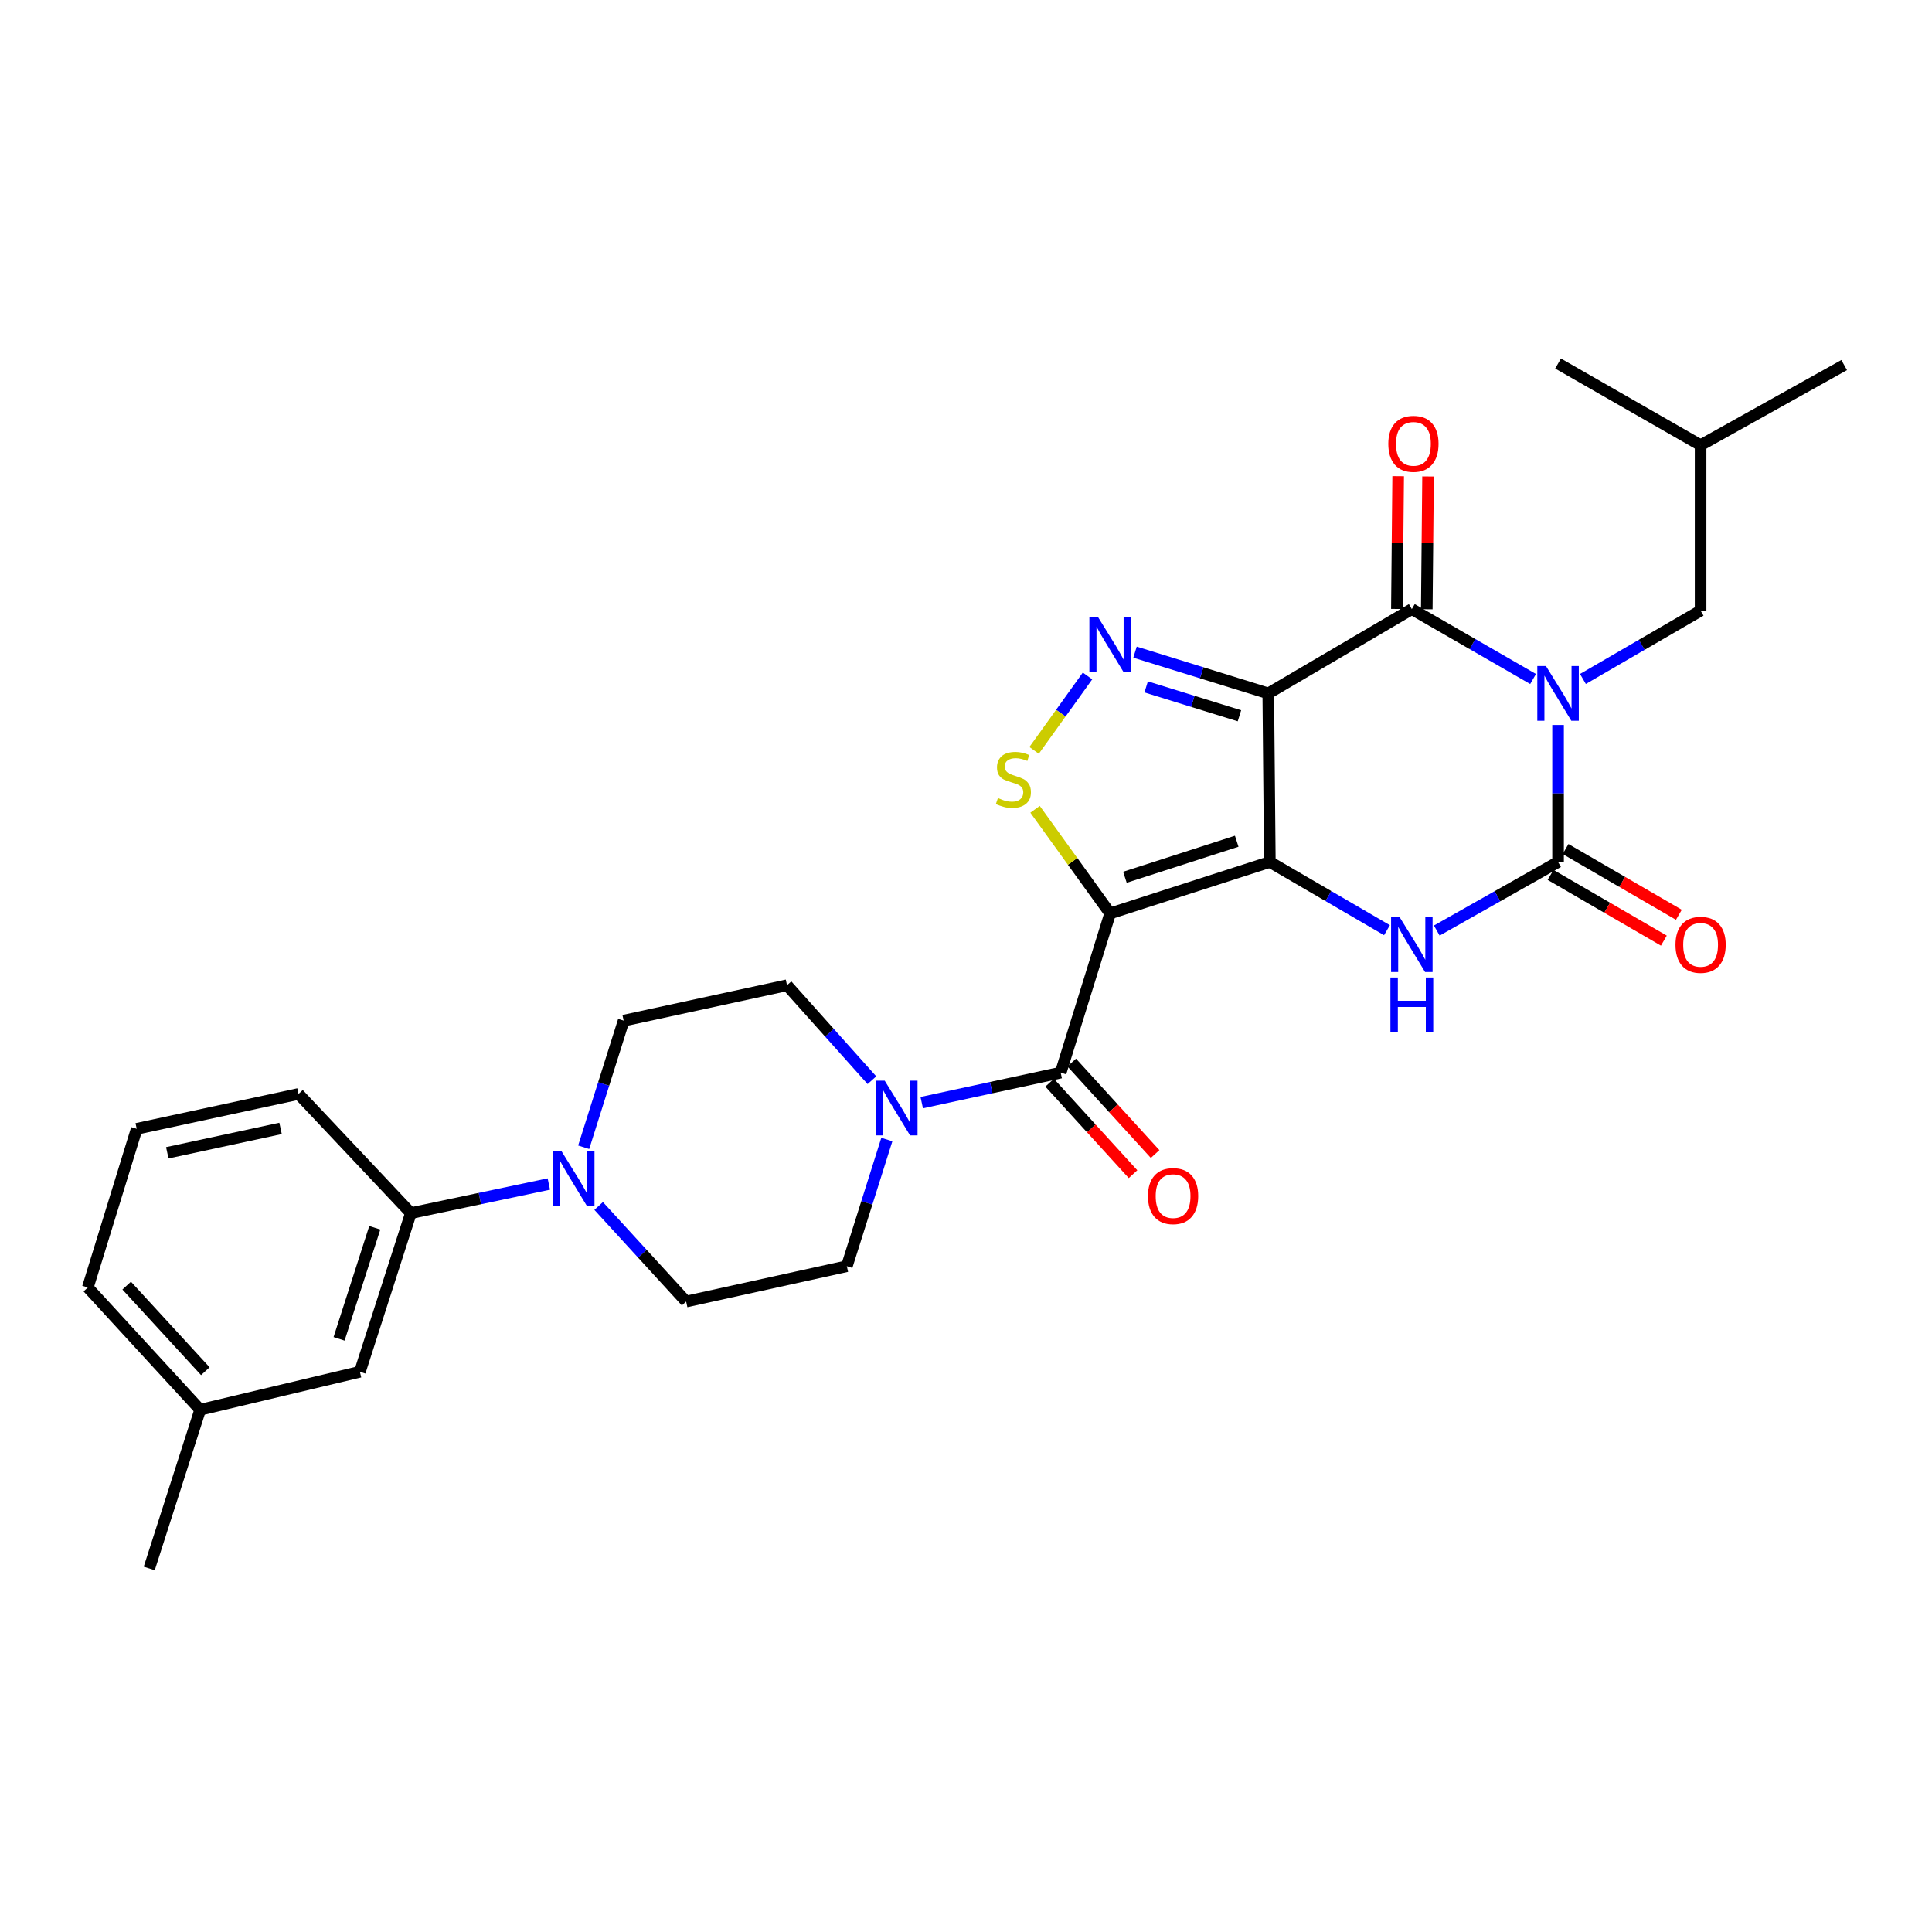 <?xml version='1.0' encoding='iso-8859-1'?>
<svg version='1.1' baseProfile='full'
              xmlns='http://www.w3.org/2000/svg'
                      xmlns:rdkit='http://www.rdkit.org/xml'
                      xmlns:xlink='http://www.w3.org/1999/xlink'
                  xml:space='preserve'
width='1000px' height='1000px' viewBox='0 0 1000 1000'>
<!-- END OF HEADER -->
<rect style='opacity:1.0;fill:#FFFFFF;stroke:none' width='1000' height='1000' x='0' y='0'> </rect>
<path class='bond-1' d='M 657.268,446.153 L 656.451,358.907' style='fill:none;fill-rule:evenodd;stroke:#000000;stroke-width:6px;stroke-linecap:butt;stroke-linejoin:miter;stroke-opacity:1' />
<path class='bond-2' d='M 657.268,446.153 L 574.603,472.797' style='fill:none;fill-rule:evenodd;stroke:#000000;stroke-width:6px;stroke-linecap:butt;stroke-linejoin:miter;stroke-opacity:1' />
<path class='bond-2' d='M 640.122,435.425 L 582.257,454.076' style='fill:none;fill-rule:evenodd;stroke:#000000;stroke-width:6px;stroke-linecap:butt;stroke-linejoin:miter;stroke-opacity:1' />
<path class='bond-5' d='M 657.268,446.153 L 687.582,463.812' style='fill:none;fill-rule:evenodd;stroke:#000000;stroke-width:6px;stroke-linecap:butt;stroke-linejoin:miter;stroke-opacity:1' />
<path class='bond-5' d='M 687.582,463.812 L 717.896,481.47' style='fill:none;fill-rule:evenodd;stroke:#0000FF;stroke-width:6px;stroke-linecap:butt;stroke-linejoin:miter;stroke-opacity:1' />
<path class='bond-0' d='M 806.448,375.249 L 806.448,410.701' style='fill:none;fill-rule:evenodd;stroke:#0000FF;stroke-width:6px;stroke-linecap:butt;stroke-linejoin:miter;stroke-opacity:1' />
<path class='bond-0' d='M 806.448,410.701 L 806.448,446.153' style='fill:none;fill-rule:evenodd;stroke:#000000;stroke-width:6px;stroke-linecap:butt;stroke-linejoin:miter;stroke-opacity:1' />
<path class='bond-11' d='M 819.321,351.432 L 849.774,333.747' style='fill:none;fill-rule:evenodd;stroke:#0000FF;stroke-width:6px;stroke-linecap:butt;stroke-linejoin:miter;stroke-opacity:1' />
<path class='bond-11' d='M 849.774,333.747 L 880.226,316.062' style='fill:none;fill-rule:evenodd;stroke:#000000;stroke-width:6px;stroke-linecap:butt;stroke-linejoin:miter;stroke-opacity:1' />
<path class='bond-30' d='M 793.524,351.456 L 762.143,333.364' style='fill:none;fill-rule:evenodd;stroke:#0000FF;stroke-width:6px;stroke-linecap:butt;stroke-linejoin:miter;stroke-opacity:1' />
<path class='bond-30' d='M 762.143,333.364 L 730.762,315.272' style='fill:none;fill-rule:evenodd;stroke:#000000;stroke-width:6px;stroke-linecap:butt;stroke-linejoin:miter;stroke-opacity:1' />
<path class='bond-3' d='M 656.451,358.907 L 730.762,315.272' style='fill:none;fill-rule:evenodd;stroke:#000000;stroke-width:6px;stroke-linecap:butt;stroke-linejoin:miter;stroke-opacity:1' />
<path class='bond-6' d='M 656.451,358.907 L 621.968,348.233' style='fill:none;fill-rule:evenodd;stroke:#000000;stroke-width:6px;stroke-linecap:butt;stroke-linejoin:miter;stroke-opacity:1' />
<path class='bond-6' d='M 621.968,348.233 L 587.485,337.558' style='fill:none;fill-rule:evenodd;stroke:#0000FF;stroke-width:6px;stroke-linecap:butt;stroke-linejoin:miter;stroke-opacity:1' />
<path class='bond-6' d='M 641.531,370.484 L 617.393,363.011' style='fill:none;fill-rule:evenodd;stroke:#000000;stroke-width:6px;stroke-linecap:butt;stroke-linejoin:miter;stroke-opacity:1' />
<path class='bond-6' d='M 617.393,363.011 L 593.255,355.539' style='fill:none;fill-rule:evenodd;stroke:#0000FF;stroke-width:6px;stroke-linecap:butt;stroke-linejoin:miter;stroke-opacity:1' />
<path class='bond-7' d='M 574.603,472.797 L 555.172,445.851' style='fill:none;fill-rule:evenodd;stroke:#000000;stroke-width:6px;stroke-linecap:butt;stroke-linejoin:miter;stroke-opacity:1' />
<path class='bond-7' d='M 555.172,445.851 L 535.742,418.904' style='fill:none;fill-rule:evenodd;stroke:#CCCC00;stroke-width:6px;stroke-linecap:butt;stroke-linejoin:miter;stroke-opacity:1' />
<path class='bond-8' d='M 574.603,472.797 L 549.008,555.187' style='fill:none;fill-rule:evenodd;stroke:#000000;stroke-width:6px;stroke-linecap:butt;stroke-linejoin:miter;stroke-opacity:1' />
<path class='bond-14' d='M 738.497,315.346 L 738.828,280.986' style='fill:none;fill-rule:evenodd;stroke:#000000;stroke-width:6px;stroke-linecap:butt;stroke-linejoin:miter;stroke-opacity:1' />
<path class='bond-14' d='M 738.828,280.986 L 739.159,246.625' style='fill:none;fill-rule:evenodd;stroke:#FF0000;stroke-width:6px;stroke-linecap:butt;stroke-linejoin:miter;stroke-opacity:1' />
<path class='bond-14' d='M 723.027,315.197 L 723.358,280.837' style='fill:none;fill-rule:evenodd;stroke:#000000;stroke-width:6px;stroke-linecap:butt;stroke-linejoin:miter;stroke-opacity:1' />
<path class='bond-14' d='M 723.358,280.837 L 723.689,246.476' style='fill:none;fill-rule:evenodd;stroke:#FF0000;stroke-width:6px;stroke-linecap:butt;stroke-linejoin:miter;stroke-opacity:1' />
<path class='bond-4' d='M 806.448,446.153 L 775.062,463.907' style='fill:none;fill-rule:evenodd;stroke:#000000;stroke-width:6px;stroke-linecap:butt;stroke-linejoin:miter;stroke-opacity:1' />
<path class='bond-4' d='M 775.062,463.907 L 743.676,481.66' style='fill:none;fill-rule:evenodd;stroke:#0000FF;stroke-width:6px;stroke-linecap:butt;stroke-linejoin:miter;stroke-opacity:1' />
<path class='bond-13' d='M 802.566,452.844 L 831.889,469.859' style='fill:none;fill-rule:evenodd;stroke:#000000;stroke-width:6px;stroke-linecap:butt;stroke-linejoin:miter;stroke-opacity:1' />
<path class='bond-13' d='M 831.889,469.859 L 861.211,486.874' style='fill:none;fill-rule:evenodd;stroke:#FF0000;stroke-width:6px;stroke-linecap:butt;stroke-linejoin:miter;stroke-opacity:1' />
<path class='bond-13' d='M 810.33,439.463 L 839.653,456.478' style='fill:none;fill-rule:evenodd;stroke:#000000;stroke-width:6px;stroke-linecap:butt;stroke-linejoin:miter;stroke-opacity:1' />
<path class='bond-13' d='M 839.653,456.478 L 868.976,473.493' style='fill:none;fill-rule:evenodd;stroke:#FF0000;stroke-width:6px;stroke-linecap:butt;stroke-linejoin:miter;stroke-opacity:1' />
<path class='bond-29' d='M 562.898,349.877 L 549.072,369.139' style='fill:none;fill-rule:evenodd;stroke:#0000FF;stroke-width:6px;stroke-linecap:butt;stroke-linejoin:miter;stroke-opacity:1' />
<path class='bond-29' d='M 549.072,369.139 L 535.246,388.4' style='fill:none;fill-rule:evenodd;stroke:#CCCC00;stroke-width:6px;stroke-linecap:butt;stroke-linejoin:miter;stroke-opacity:1' />
<path class='bond-9' d='M 549.008,555.187 L 513.047,562.955' style='fill:none;fill-rule:evenodd;stroke:#000000;stroke-width:6px;stroke-linecap:butt;stroke-linejoin:miter;stroke-opacity:1' />
<path class='bond-9' d='M 513.047,562.955 L 477.086,570.723' style='fill:none;fill-rule:evenodd;stroke:#0000FF;stroke-width:6px;stroke-linecap:butt;stroke-linejoin:miter;stroke-opacity:1' />
<path class='bond-15' d='M 543.291,560.398 L 564.87,584.075' style='fill:none;fill-rule:evenodd;stroke:#000000;stroke-width:6px;stroke-linecap:butt;stroke-linejoin:miter;stroke-opacity:1' />
<path class='bond-15' d='M 564.87,584.075 L 586.45,607.752' style='fill:none;fill-rule:evenodd;stroke:#FF0000;stroke-width:6px;stroke-linecap:butt;stroke-linejoin:miter;stroke-opacity:1' />
<path class='bond-15' d='M 554.725,549.977 L 576.304,573.654' style='fill:none;fill-rule:evenodd;stroke:#000000;stroke-width:6px;stroke-linecap:butt;stroke-linejoin:miter;stroke-opacity:1' />
<path class='bond-15' d='M 576.304,573.654 L 597.884,597.331' style='fill:none;fill-rule:evenodd;stroke:#FF0000;stroke-width:6px;stroke-linecap:butt;stroke-linejoin:miter;stroke-opacity:1' />
<path class='bond-16' d='M 451.306,559.116 L 429.331,534.539' style='fill:none;fill-rule:evenodd;stroke:#0000FF;stroke-width:6px;stroke-linecap:butt;stroke-linejoin:miter;stroke-opacity:1' />
<path class='bond-16' d='M 429.331,534.539 L 407.356,509.961' style='fill:none;fill-rule:evenodd;stroke:#000000;stroke-width:6px;stroke-linecap:butt;stroke-linejoin:miter;stroke-opacity:1' />
<path class='bond-17' d='M 459.028,589.818 L 448.676,622.602' style='fill:none;fill-rule:evenodd;stroke:#0000FF;stroke-width:6px;stroke-linecap:butt;stroke-linejoin:miter;stroke-opacity:1' />
<path class='bond-17' d='M 448.676,622.602 L 438.324,655.386' style='fill:none;fill-rule:evenodd;stroke:#000000;stroke-width:6px;stroke-linecap:butt;stroke-linejoin:miter;stroke-opacity:1' />
<path class='bond-10' d='M 309.859,624.21 L 332.501,648.943' style='fill:none;fill-rule:evenodd;stroke:#0000FF;stroke-width:6px;stroke-linecap:butt;stroke-linejoin:miter;stroke-opacity:1' />
<path class='bond-10' d='M 332.501,648.943 L 355.143,673.675' style='fill:none;fill-rule:evenodd;stroke:#000000;stroke-width:6px;stroke-linecap:butt;stroke-linejoin:miter;stroke-opacity:1' />
<path class='bond-12' d='M 284.071,612.846 L 248.373,620.377' style='fill:none;fill-rule:evenodd;stroke:#0000FF;stroke-width:6px;stroke-linecap:butt;stroke-linejoin:miter;stroke-opacity:1' />
<path class='bond-12' d='M 248.373,620.377 L 212.675,627.908' style='fill:none;fill-rule:evenodd;stroke:#000000;stroke-width:6px;stroke-linecap:butt;stroke-linejoin:miter;stroke-opacity:1' />
<path class='bond-31' d='M 302.113,593.82 L 312.461,561.048' style='fill:none;fill-rule:evenodd;stroke:#0000FF;stroke-width:6px;stroke-linecap:butt;stroke-linejoin:miter;stroke-opacity:1' />
<path class='bond-31' d='M 312.461,561.048 L 322.809,528.277' style='fill:none;fill-rule:evenodd;stroke:#000000;stroke-width:6px;stroke-linecap:butt;stroke-linejoin:miter;stroke-opacity:1' />
<path class='bond-23' d='M 880.226,316.062 L 880.226,230.441' style='fill:none;fill-rule:evenodd;stroke:#000000;stroke-width:6px;stroke-linecap:butt;stroke-linejoin:miter;stroke-opacity:1' />
<path class='bond-20' d='M 212.675,627.908 L 186.281,710.04' style='fill:none;fill-rule:evenodd;stroke:#000000;stroke-width:6px;stroke-linecap:butt;stroke-linejoin:miter;stroke-opacity:1' />
<path class='bond-20' d='M 193.987,635.494 L 175.511,692.987' style='fill:none;fill-rule:evenodd;stroke:#000000;stroke-width:6px;stroke-linecap:butt;stroke-linejoin:miter;stroke-opacity:1' />
<path class='bond-22' d='M 212.675,627.908 L 154.523,566.232' style='fill:none;fill-rule:evenodd;stroke:#000000;stroke-width:6px;stroke-linecap:butt;stroke-linejoin:miter;stroke-opacity:1' />
<path class='bond-19' d='M 407.356,509.961 L 322.809,528.277' style='fill:none;fill-rule:evenodd;stroke:#000000;stroke-width:6px;stroke-linecap:butt;stroke-linejoin:miter;stroke-opacity:1' />
<path class='bond-18' d='M 438.324,655.386 L 355.143,673.675' style='fill:none;fill-rule:evenodd;stroke:#000000;stroke-width:6px;stroke-linecap:butt;stroke-linejoin:miter;stroke-opacity:1' />
<path class='bond-21' d='M 186.281,710.04 L 103.607,729.696' style='fill:none;fill-rule:evenodd;stroke:#000000;stroke-width:6px;stroke-linecap:butt;stroke-linejoin:miter;stroke-opacity:1' />
<path class='bond-26' d='M 103.607,729.696 L 77.247,811.829' style='fill:none;fill-rule:evenodd;stroke:#000000;stroke-width:6px;stroke-linecap:butt;stroke-linejoin:miter;stroke-opacity:1' />
<path class='bond-32' d='M 103.607,729.696 L 45.455,666.404' style='fill:none;fill-rule:evenodd;stroke:#000000;stroke-width:6px;stroke-linecap:butt;stroke-linejoin:miter;stroke-opacity:1' />
<path class='bond-32' d='M 106.276,709.736 L 65.57,665.431' style='fill:none;fill-rule:evenodd;stroke:#000000;stroke-width:6px;stroke-linecap:butt;stroke-linejoin:miter;stroke-opacity:1' />
<path class='bond-24' d='M 154.523,566.232 L 70.766,584.272' style='fill:none;fill-rule:evenodd;stroke:#000000;stroke-width:6px;stroke-linecap:butt;stroke-linejoin:miter;stroke-opacity:1' />
<path class='bond-24' d='M 145.217,584.062 L 86.587,596.69' style='fill:none;fill-rule:evenodd;stroke:#000000;stroke-width:6px;stroke-linecap:butt;stroke-linejoin:miter;stroke-opacity:1' />
<path class='bond-27' d='M 880.226,230.441 L 806.448,188.171' style='fill:none;fill-rule:evenodd;stroke:#000000;stroke-width:6px;stroke-linecap:butt;stroke-linejoin:miter;stroke-opacity:1' />
<path class='bond-28' d='M 880.226,230.441 L 954.545,188.962' style='fill:none;fill-rule:evenodd;stroke:#000000;stroke-width:6px;stroke-linecap:butt;stroke-linejoin:miter;stroke-opacity:1' />
<path class='bond-25' d='M 70.766,584.272 L 45.455,666.404' style='fill:none;fill-rule:evenodd;stroke:#000000;stroke-width:6px;stroke-linecap:butt;stroke-linejoin:miter;stroke-opacity:1' />
<path  class='atom-1' d='M 800.188 344.747
L 809.468 359.747
Q 810.388 361.227, 811.868 363.907
Q 813.348 366.587, 813.428 366.747
L 813.428 344.747
L 817.188 344.747
L 817.188 373.067
L 813.308 373.067
L 803.348 356.667
Q 802.188 354.747, 800.948 352.547
Q 799.748 350.347, 799.388 349.667
L 799.388 373.067
L 795.708 373.067
L 795.708 344.747
L 800.188 344.747
' fill='#0000FF'/>
<path  class='atom-6' d='M 724.502 474.804
L 733.782 489.804
Q 734.702 491.284, 736.182 493.964
Q 737.662 496.644, 737.742 496.804
L 737.742 474.804
L 741.502 474.804
L 741.502 503.124
L 737.622 503.124
L 727.662 486.724
Q 726.502 484.804, 725.262 482.604
Q 724.062 480.404, 723.702 479.724
L 723.702 503.124
L 720.022 503.124
L 720.022 474.804
L 724.502 474.804
' fill='#0000FF'/>
<path  class='atom-6' d='M 719.682 505.956
L 723.522 505.956
L 723.522 517.996
L 738.002 517.996
L 738.002 505.956
L 741.842 505.956
L 741.842 534.276
L 738.002 534.276
L 738.002 521.196
L 723.522 521.196
L 723.522 534.276
L 719.682 534.276
L 719.682 505.956
' fill='#0000FF'/>
<path  class='atom-7' d='M 568.343 319.41
L 577.623 334.41
Q 578.543 335.89, 580.023 338.57
Q 581.503 341.25, 581.583 341.41
L 581.583 319.41
L 585.343 319.41
L 585.343 347.73
L 581.463 347.73
L 571.503 331.33
Q 570.343 329.41, 569.103 327.21
Q 567.903 325.01, 567.543 324.33
L 567.543 347.73
L 563.863 347.73
L 563.863 319.41
L 568.343 319.41
' fill='#0000FF'/>
<path  class='atom-8' d='M 516.521 413.063
Q 516.841 413.183, 518.161 413.743
Q 519.481 414.303, 520.921 414.663
Q 522.401 414.983, 523.841 414.983
Q 526.521 414.983, 528.081 413.703
Q 529.641 412.383, 529.641 410.103
Q 529.641 408.543, 528.841 407.583
Q 528.081 406.623, 526.881 406.103
Q 525.681 405.583, 523.681 404.983
Q 521.161 404.223, 519.641 403.503
Q 518.161 402.783, 517.081 401.263
Q 516.041 399.743, 516.041 397.183
Q 516.041 393.623, 518.441 391.423
Q 520.881 389.223, 525.681 389.223
Q 528.961 389.223, 532.681 390.783
L 531.761 393.863
Q 528.361 392.463, 525.801 392.463
Q 523.041 392.463, 521.521 393.623
Q 520.001 394.743, 520.041 396.703
Q 520.041 398.223, 520.801 399.143
Q 521.601 400.063, 522.721 400.583
Q 523.881 401.103, 525.801 401.703
Q 528.361 402.503, 529.881 403.303
Q 531.401 404.103, 532.481 405.743
Q 533.601 407.343, 533.601 410.103
Q 533.601 414.023, 530.961 416.143
Q 528.361 418.223, 524.001 418.223
Q 521.481 418.223, 519.561 417.663
Q 517.681 417.143, 515.441 416.223
L 516.521 413.063
' fill='#CCCC00'/>
<path  class='atom-10' d='M 457.917 559.351
L 467.197 574.351
Q 468.117 575.831, 469.597 578.511
Q 471.077 581.191, 471.157 581.351
L 471.157 559.351
L 474.917 559.351
L 474.917 587.671
L 471.037 587.671
L 461.077 571.271
Q 459.917 569.351, 458.677 567.151
Q 457.477 564.951, 457.117 564.271
L 457.117 587.671
L 453.437 587.671
L 453.437 559.351
L 457.917 559.351
' fill='#0000FF'/>
<path  class='atom-11' d='M 290.705 595.965
L 299.985 610.965
Q 300.905 612.445, 302.385 615.125
Q 303.865 617.805, 303.945 617.965
L 303.945 595.965
L 307.705 595.965
L 307.705 624.285
L 303.825 624.285
L 293.865 607.885
Q 292.705 605.965, 291.465 603.765
Q 290.265 601.565, 289.905 600.885
L 289.905 624.285
L 286.225 624.285
L 286.225 595.965
L 290.705 595.965
' fill='#0000FF'/>
<path  class='atom-14' d='M 867.226 489.044
Q 867.226 482.244, 870.586 478.444
Q 873.946 474.644, 880.226 474.644
Q 886.506 474.644, 889.866 478.444
Q 893.226 482.244, 893.226 489.044
Q 893.226 495.924, 889.826 499.844
Q 886.426 503.724, 880.226 503.724
Q 873.986 503.724, 870.586 499.844
Q 867.226 495.964, 867.226 489.044
M 880.226 500.524
Q 884.546 500.524, 886.866 497.644
Q 889.226 494.724, 889.226 489.044
Q 889.226 483.484, 886.866 480.684
Q 884.546 477.844, 880.226 477.844
Q 875.906 477.844, 873.546 480.644
Q 871.226 483.444, 871.226 489.044
Q 871.226 494.764, 873.546 497.644
Q 875.906 500.524, 880.226 500.524
' fill='#FF0000'/>
<path  class='atom-15' d='M 718.587 229.73
Q 718.587 222.93, 721.947 219.13
Q 725.307 215.33, 731.587 215.33
Q 737.867 215.33, 741.227 219.13
Q 744.587 222.93, 744.587 229.73
Q 744.587 236.61, 741.187 240.53
Q 737.787 244.41, 731.587 244.41
Q 725.347 244.41, 721.947 240.53
Q 718.587 236.65, 718.587 229.73
M 731.587 241.21
Q 735.907 241.21, 738.227 238.33
Q 740.587 235.41, 740.587 229.73
Q 740.587 224.17, 738.227 221.37
Q 735.907 218.53, 731.587 218.53
Q 727.267 218.53, 724.907 221.33
Q 722.587 224.13, 722.587 229.73
Q 722.587 235.45, 724.907 238.33
Q 727.267 241.21, 731.587 241.21
' fill='#FF0000'/>
<path  class='atom-16' d='M 594.186 619.101
Q 594.186 612.301, 597.546 608.501
Q 600.906 604.701, 607.186 604.701
Q 613.466 604.701, 616.826 608.501
Q 620.186 612.301, 620.186 619.101
Q 620.186 625.981, 616.786 629.901
Q 613.386 633.781, 607.186 633.781
Q 600.946 633.781, 597.546 629.901
Q 594.186 626.021, 594.186 619.101
M 607.186 630.581
Q 611.506 630.581, 613.826 627.701
Q 616.186 624.781, 616.186 619.101
Q 616.186 613.541, 613.826 610.741
Q 611.506 607.901, 607.186 607.901
Q 602.866 607.901, 600.506 610.701
Q 598.186 613.501, 598.186 619.101
Q 598.186 624.821, 600.506 627.701
Q 602.866 630.581, 607.186 630.581
' fill='#FF0000'/>
</svg>
